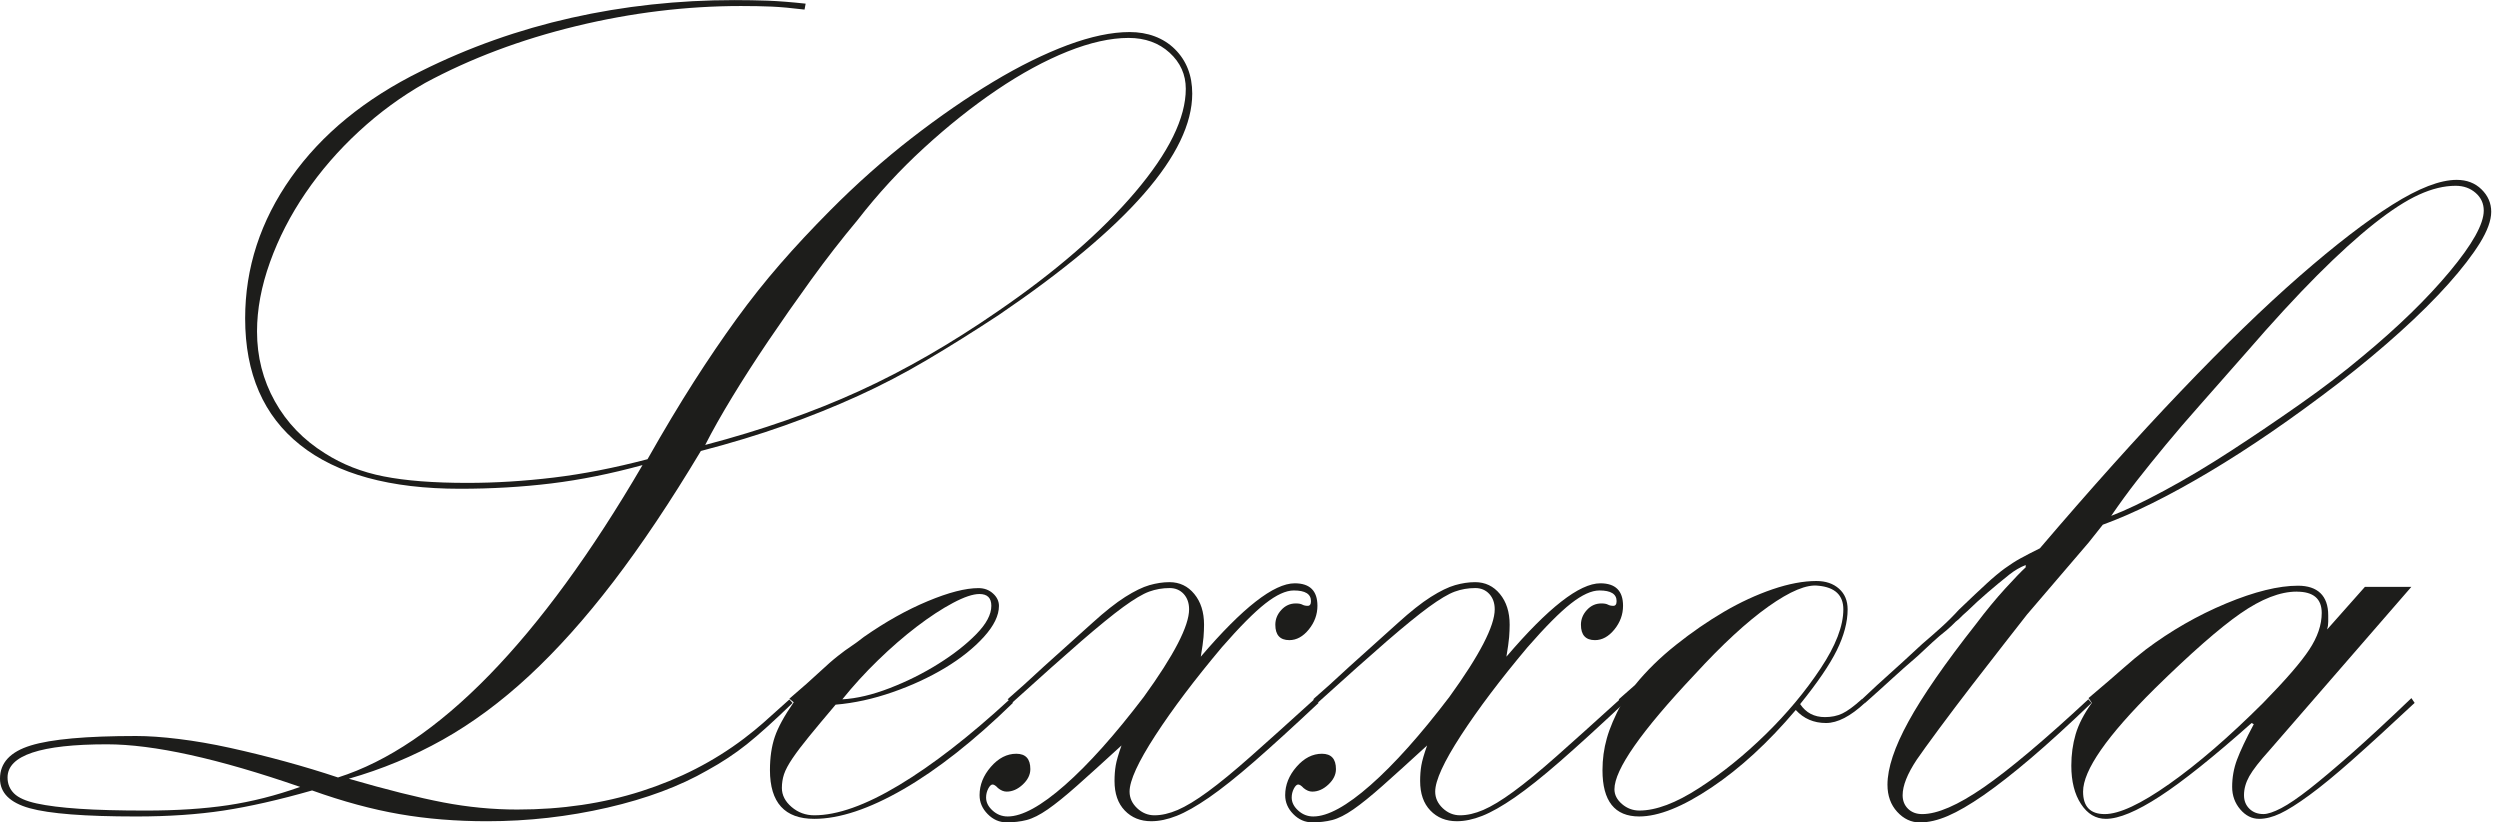 <svg width="152" height="50" viewBox="0 0 152 50" fill="none" xmlns="http://www.w3.org/2000/svg">
<g clip-path="url(#clip0_412_558)">
<path d="M48.194 42.736C47.056 43.84 46.125 44.679 45.403 45.254C44.68 45.83 43.882 46.357 43.006 46.837C41.341 47.797 39.318 48.554 36.933 49.104C34.548 49.654 32.108 49.931 29.613 49.931C27.73 49.931 25.957 49.788 24.294 49.499C22.631 49.212 20.856 48.732 18.976 48.059C16.962 48.634 15.169 49.041 13.591 49.282C12.015 49.521 10.242 49.642 8.272 49.642C5.165 49.642 3.009 49.474 1.805 49.139C0.601 48.805 0 48.204 0 47.34C0 46.38 0.624 45.709 1.871 45.325C3.119 44.94 5.252 44.749 8.272 44.749C9.015 44.749 9.88 44.809 10.866 44.93C11.85 45.051 12.891 45.229 13.985 45.47C15.079 45.712 16.196 45.986 17.334 46.297C18.471 46.609 19.544 46.933 20.551 47.27C23.572 46.31 26.636 44.236 29.743 41.048C32.851 37.859 35.958 33.602 39.066 28.277C37.139 28.805 35.291 29.176 33.518 29.393C31.745 29.609 29.897 29.717 27.97 29.717C23.725 29.717 20.485 28.83 18.253 27.055C16.022 25.281 14.905 22.716 14.905 19.358C14.905 16.29 15.834 13.435 17.696 10.797C19.556 8.161 22.193 6.002 25.608 4.321C28.498 2.881 31.539 1.803 34.734 1.084C37.928 0.366 41.233 0.006 44.648 0.006C45.348 0.006 46.026 0.019 46.685 0.041C47.341 0.067 48.107 0.127 48.983 0.222L48.916 0.582C48.13 0.486 47.462 0.426 46.916 0.401C46.37 0.378 45.749 0.366 45.049 0.366C41.729 0.366 38.387 0.773 35.023 1.589C31.658 2.406 28.601 3.557 25.849 5.042C24.409 5.859 23.065 6.841 21.82 7.992C20.574 9.143 19.492 10.392 18.577 11.734C17.659 13.079 16.939 14.481 16.414 15.943C15.889 17.406 15.627 18.811 15.627 20.152C15.627 21.688 15.987 23.103 16.71 24.397C17.43 25.691 18.448 26.746 19.758 27.563C20.808 28.234 21.998 28.704 23.331 28.965C24.666 29.229 26.358 29.36 28.415 29.36C30.119 29.36 31.869 29.252 33.663 29.036C35.456 28.82 37.357 28.45 39.369 27.92C40.373 26.146 41.316 24.575 42.19 23.208C43.063 21.841 43.928 20.572 44.779 19.396C45.632 18.223 46.517 17.107 47.435 16.051C48.352 14.996 49.359 13.918 50.453 12.815C52.07 11.184 53.732 9.711 55.436 8.389C57.14 7.07 58.792 5.932 60.388 4.972C61.984 4.012 63.493 3.271 64.913 2.74C66.335 2.213 67.589 1.949 68.683 1.949C69.777 1.949 70.738 2.298 71.437 2.992C72.137 3.688 72.488 4.587 72.488 5.691C72.488 9.337 68.571 13.82 60.734 19.145C59.202 20.152 57.746 21.065 56.367 21.879C54.989 22.696 53.588 23.427 52.166 24.073C50.744 24.721 49.256 25.319 47.701 25.872C46.146 26.425 44.451 26.94 42.612 27.42C40.772 30.491 38.999 33.139 37.293 35.368C35.587 37.597 33.878 39.505 32.172 41.088C30.466 42.671 28.713 43.965 26.92 44.973C25.124 45.98 23.221 46.772 21.207 47.347C23.526 48.019 25.443 48.498 26.952 48.787C28.461 49.076 29.961 49.22 31.45 49.22C34.163 49.22 36.678 48.848 38.999 48.104C41.318 47.36 43.398 46.295 45.237 44.902C45.676 44.568 46.059 44.254 46.386 43.968C46.715 43.681 47.251 43.201 47.994 42.528L48.191 42.744L48.194 42.736ZM18.253 47.845C13.263 46.119 9.346 45.254 6.5 45.254C2.472 45.254 0.459 45.925 0.459 47.27C0.459 47.654 0.589 47.978 0.853 48.24C1.117 48.504 1.576 48.707 2.231 48.85C2.887 48.993 3.752 49.102 4.825 49.174C5.896 49.247 7.243 49.282 8.864 49.282C10.745 49.282 12.41 49.174 13.854 48.958C15.299 48.742 16.765 48.373 18.253 47.843V47.845ZM42.875 27.053C46.334 26.143 49.45 25.05 52.232 23.779C55.012 22.51 57.824 20.889 60.67 18.924C64.172 16.526 66.949 14.116 69.009 11.694C71.066 9.274 72.096 7.173 72.096 5.399C72.096 4.535 71.768 3.806 71.112 3.205C70.456 2.607 69.623 2.306 68.617 2.306C67.523 2.306 66.286 2.582 64.906 3.132C63.528 3.685 62.092 4.464 60.606 5.469C59.117 6.477 57.64 7.653 56.175 8.995C54.707 10.339 53.361 11.802 52.136 13.383C51.173 14.534 50.233 15.745 49.313 17.016C48.393 18.288 47.529 19.524 46.719 20.72C45.91 21.919 45.176 23.057 44.52 24.138C43.864 25.216 43.316 26.189 42.878 27.05L42.875 27.053Z" fill="#1D1D1B"/>
<path d="M47.994 42.481C48.783 41.808 49.395 41.265 49.833 40.853C50.272 40.443 50.643 40.117 50.95 39.878C51.255 39.637 51.519 39.443 51.739 39.3C51.957 39.157 52.221 38.963 52.528 38.722C53.842 37.805 55.131 37.083 56.402 36.553C57.67 36.023 58.7 35.757 59.489 35.757C59.84 35.757 60.133 35.865 60.374 36.083C60.615 36.299 60.736 36.553 60.736 36.842C60.736 37.42 60.431 38.048 59.821 38.722C59.211 39.395 58.427 40.024 57.471 40.602C56.512 41.179 55.445 41.675 54.269 42.084C53.092 42.494 51.939 42.748 50.806 42.843C50.152 43.615 49.62 44.253 49.205 44.761C48.79 45.266 48.453 45.713 48.191 46.097C47.93 46.484 47.756 46.809 47.668 47.075C47.581 47.341 47.538 47.618 47.538 47.907C47.538 48.341 47.735 48.728 48.129 49.065C48.524 49.402 48.983 49.57 49.508 49.57C50.909 49.57 52.627 48.96 54.661 47.736C56.698 46.512 58.938 44.776 61.39 42.519L61.587 42.735C59.223 45.037 57 46.788 54.922 47.987C52.842 49.186 51.038 49.786 49.505 49.786C47.71 49.786 46.813 48.799 46.813 46.821C46.813 46.05 46.912 45.376 47.109 44.796C47.306 44.218 47.689 43.519 48.258 42.7L47.996 42.484L47.994 42.481ZM51.212 42.519C52.088 42.471 53.051 42.242 54.101 41.835C55.152 41.428 56.138 40.936 57.055 40.36C57.975 39.785 58.739 39.187 59.353 38.561C59.966 37.938 60.273 37.362 60.273 36.835C60.273 36.355 60.032 36.116 59.551 36.116C59.156 36.116 58.62 36.297 57.943 36.656C57.264 37.016 56.53 37.496 55.743 38.096C54.955 38.697 54.168 39.38 53.379 40.147C52.59 40.913 51.87 41.705 51.212 42.521V42.519Z" fill="#1D1D1B"/>
<path d="M61.257 42.519C61.869 41.991 62.612 41.32 63.489 40.504C64.67 39.448 65.644 38.574 66.41 37.878C67.176 37.184 67.844 36.654 68.412 36.294C68.981 35.935 69.472 35.696 69.889 35.576C70.305 35.458 70.71 35.395 71.105 35.395C71.717 35.395 72.222 35.636 72.614 36.114C73.008 36.593 73.206 37.217 73.206 37.983C73.206 38.224 73.194 38.476 73.174 38.739C73.151 39.003 73.098 39.4 73.008 39.926C75.547 36.953 77.451 35.465 78.721 35.465C79.641 35.465 80.1 35.922 80.1 36.832C80.1 37.36 79.925 37.84 79.575 38.272C79.224 38.704 78.829 38.92 78.393 38.92C77.825 38.92 77.54 38.609 77.54 37.986C77.54 37.651 77.659 37.35 77.903 37.086C78.143 36.822 78.437 36.689 78.788 36.689C78.962 36.689 79.093 36.714 79.182 36.762C79.269 36.81 79.38 36.835 79.51 36.835C79.641 36.835 79.707 36.739 79.707 36.548C79.707 36.116 79.359 35.9 78.664 35.9C78.185 35.9 77.609 36.164 76.935 36.691C76.26 37.219 75.378 38.106 74.29 39.353C72.637 41.32 71.288 43.107 70.245 44.713C69.201 46.321 68.678 47.459 68.678 48.13C68.678 48.515 68.832 48.849 69.137 49.138C69.442 49.425 69.793 49.57 70.188 49.57C70.626 49.57 71.096 49.462 71.6 49.246C72.103 49.03 72.717 48.661 73.44 48.13C74.162 47.603 75.036 46.884 76.066 45.972C77.093 45.062 78.375 43.911 79.907 42.519L80.171 42.735C78.639 44.175 77.336 45.361 76.265 46.296C75.192 47.231 74.272 47.962 73.508 48.49C72.742 49.017 72.087 49.389 71.538 49.605C70.99 49.822 70.477 49.93 69.995 49.93C69.339 49.93 68.802 49.714 68.387 49.281C67.97 48.849 67.763 48.251 67.763 47.482C67.763 47.148 67.786 46.834 67.835 46.547C67.883 46.258 68 45.854 68.188 45.323C67.089 46.331 66.188 47.148 65.486 47.769C64.784 48.392 64.19 48.872 63.706 49.208C63.222 49.543 62.796 49.759 62.422 49.857C62.048 49.952 61.642 50 61.204 50C60.766 50 60.379 49.832 60.051 49.497C59.72 49.163 59.558 48.779 59.558 48.346C59.558 47.723 59.787 47.148 60.248 46.62C60.707 46.092 61.223 45.828 61.791 45.828C62.36 45.828 62.645 46.14 62.645 46.763C62.645 47.1 62.491 47.412 62.186 47.698C61.879 47.987 61.551 48.13 61.202 48.13C61.025 48.13 60.851 48.057 60.677 47.914C60.546 47.771 60.436 47.698 60.349 47.698C60.262 47.698 60.172 47.784 60.085 47.949C59.998 48.118 59.954 48.299 59.954 48.49C59.954 48.779 60.085 49.043 60.349 49.281C60.61 49.52 60.918 49.641 61.269 49.641C62.145 49.641 63.305 49.005 64.748 47.733C66.192 46.464 67.789 44.675 69.541 42.373C71.38 39.833 72.297 38.056 72.297 37.048C72.297 36.664 72.187 36.355 71.97 36.114C71.749 35.875 71.465 35.754 71.116 35.754C70.678 35.754 70.263 35.827 69.869 35.97C69.474 36.114 68.949 36.428 68.293 36.905C67.637 37.385 66.784 38.081 65.731 38.991C64.681 39.903 63.28 41.149 61.53 42.733L61.269 42.516L61.257 42.519Z" fill="#1D1D1B"/>
<path d="M79.838 42.519C80.45 41.991 81.194 41.32 82.07 40.504C83.251 39.448 84.225 38.574 84.991 37.878C85.757 37.184 86.425 36.654 86.993 36.294C87.562 35.935 88.053 35.696 88.471 35.576C88.886 35.458 89.291 35.395 89.686 35.395C90.298 35.395 90.803 35.636 91.195 36.114C91.59 36.593 91.787 37.217 91.787 37.983C91.787 38.224 91.775 38.476 91.755 38.739C91.732 39.003 91.679 39.4 91.59 39.926C94.128 36.953 96.032 35.465 97.302 35.465C98.222 35.465 98.681 35.922 98.681 36.832C98.681 37.36 98.506 37.84 98.156 38.272C97.805 38.704 97.41 38.92 96.974 38.92C96.406 38.92 96.121 38.609 96.121 37.986C96.121 37.651 96.241 37.35 96.484 37.086C96.725 36.822 97.018 36.689 97.369 36.689C97.543 36.689 97.674 36.714 97.763 36.762C97.85 36.81 97.961 36.835 98.091 36.835C98.222 36.835 98.289 36.739 98.289 36.548C98.289 36.116 97.94 35.9 97.245 35.9C96.766 35.9 96.19 36.164 95.516 36.691C94.842 37.219 93.959 38.106 92.871 39.353C91.218 41.32 89.87 43.107 88.826 44.713C87.782 46.321 87.26 47.459 87.26 48.13C87.26 48.515 87.413 48.849 87.718 49.138C88.023 49.425 88.374 49.57 88.769 49.57C89.207 49.57 89.677 49.462 90.181 49.246C90.684 49.03 91.298 48.661 92.021 48.13C92.743 47.603 93.617 46.884 94.647 45.972C95.674 45.062 96.956 43.911 98.488 42.519L98.752 42.735C97.22 44.175 95.917 45.361 94.846 46.296C93.773 47.231 92.853 47.962 92.09 48.49C91.323 49.017 90.668 49.389 90.12 49.605C89.571 49.822 89.058 49.93 88.576 49.93C87.92 49.93 87.383 49.714 86.968 49.281C86.551 48.849 86.344 48.251 86.344 47.482C86.344 47.148 86.367 46.834 86.416 46.547C86.464 46.258 86.581 45.854 86.769 45.323C85.67 46.331 84.769 47.148 84.067 47.769C83.365 48.392 82.771 48.872 82.287 49.208C81.803 49.543 81.377 49.759 81.003 49.857C80.629 49.952 80.223 50 79.785 50C79.347 50 78.96 49.832 78.632 49.497C78.302 49.163 78.139 48.779 78.139 48.346C78.139 47.723 78.368 47.148 78.829 46.62C79.288 46.092 79.804 45.828 80.373 45.828C80.941 45.828 81.226 46.14 81.226 46.763C81.226 47.1 81.072 47.412 80.767 47.698C80.46 47.987 80.132 48.13 79.783 48.13C79.606 48.13 79.432 48.057 79.258 47.914C79.127 47.771 79.017 47.698 78.93 47.698C78.843 47.698 78.753 47.784 78.666 47.949C78.579 48.118 78.535 48.299 78.535 48.49C78.535 48.779 78.666 49.043 78.93 49.281C79.191 49.52 79.499 49.641 79.85 49.641C80.726 49.641 81.886 49.005 83.329 47.733C84.773 46.464 86.37 44.675 88.122 42.373C89.961 39.833 90.879 38.056 90.879 37.048C90.879 36.664 90.769 36.355 90.551 36.114C90.33 35.875 90.046 35.754 89.698 35.754C89.259 35.754 88.844 35.827 88.45 35.97C88.055 36.114 87.53 36.428 86.874 36.905C86.218 37.385 85.365 38.081 84.312 38.991C83.262 39.903 81.861 41.149 80.111 42.733L79.85 42.516L79.838 42.519Z" fill="#1D1D1B"/>
<path d="M98.42 42.519L99.403 41.655C100.103 40.79 100.935 39.976 101.899 39.209C102.862 38.443 103.837 37.77 104.821 37.194C105.804 36.619 106.791 36.164 107.774 35.827C108.758 35.493 109.646 35.325 110.432 35.325C111.001 35.325 111.46 35.48 111.811 35.792C112.162 36.103 112.336 36.523 112.336 37.051C112.336 37.817 112.116 38.647 111.68 39.534C111.242 40.421 110.499 41.511 109.449 42.808C109.8 43.336 110.302 43.6 110.958 43.6C111.352 43.6 111.701 43.527 112.008 43.383C112.313 43.24 112.708 42.951 113.189 42.519L113.386 42.735C112.51 43.552 111.721 43.959 111.022 43.959C110.277 43.959 109.664 43.695 109.183 43.167C107.518 45.135 105.811 46.706 104.061 47.879C102.309 49.055 100.844 49.641 99.663 49.641C98.174 49.641 97.431 48.706 97.431 46.834C97.431 46.163 97.518 45.514 97.695 44.891C97.869 44.268 98.177 43.549 98.615 42.733L98.417 42.517L98.42 42.519ZM110.559 35.613C109.855 35.518 108.843 35.938 107.524 36.872C106.206 37.807 104.71 39.187 103.039 41.009C99.784 44.462 98.158 46.788 98.158 47.987C98.158 48.324 98.312 48.623 98.619 48.887C98.927 49.151 99.28 49.281 99.674 49.281C100.686 49.281 101.894 48.827 103.302 47.914C104.71 47.005 106.061 45.911 107.359 44.64C108.655 43.371 109.767 42.039 110.689 40.647C111.614 39.257 112.075 38.056 112.075 37.051C112.075 36.186 111.568 35.709 110.556 35.611L110.559 35.613Z" fill="#1D1D1B"/>
<path d="M113.191 42.532C113.847 41.911 114.407 41.396 114.865 40.989C115.324 40.581 115.991 39.971 116.867 39.157C117.262 38.822 117.645 38.486 118.016 38.151C118.388 37.817 118.748 37.458 119.099 37.073C119.798 36.402 120.356 35.877 120.773 35.493C121.188 35.111 121.562 34.799 121.89 34.56C122.218 34.322 122.535 34.118 122.842 33.95C123.147 33.781 123.541 33.578 124.023 33.339C127.087 29.748 129.942 26.564 132.591 23.79C135.24 21.013 137.646 18.681 139.813 16.789C141.98 14.899 143.861 13.449 145.459 12.444C147.056 11.439 148.358 10.936 149.365 10.936C149.977 10.936 150.482 11.127 150.874 11.512C151.269 11.896 151.466 12.351 151.466 12.876C151.466 13.402 151.234 14.037 150.776 14.779C150.315 15.52 149.679 16.347 148.867 17.256C148.056 18.166 147.081 19.136 145.941 20.164C144.801 21.194 143.551 22.235 142.191 23.287C139.384 25.441 136.754 27.248 134.297 28.708C131.841 30.168 129.692 31.233 127.851 31.902L126.995 32.98L123.245 37.36C122.982 37.694 122.532 38.27 121.897 39.084C121.262 39.898 120.592 40.76 119.89 41.67C119.188 42.579 118.521 43.466 117.883 44.326C117.246 45.185 116.799 45.811 116.535 46.193C115.964 47.055 115.68 47.773 115.68 48.349C115.68 48.683 115.79 48.96 116.01 49.176C116.23 49.389 116.517 49.497 116.867 49.497C117.792 49.497 119.035 48.957 120.597 47.879C122.158 46.801 124.284 45.014 126.97 42.519L127.167 42.735C125.766 44.077 124.53 45.205 123.456 46.117C122.383 47.03 121.431 47.771 120.601 48.349C119.769 48.924 119.046 49.344 118.434 49.608C117.819 49.872 117.253 50.005 116.728 50.005C116.202 50.005 115.744 49.789 115.349 49.359C114.955 48.929 114.758 48.377 114.758 47.708C114.758 46.703 115.184 45.421 116.037 43.866C116.89 42.31 118.257 40.335 120.14 37.943C120.753 37.129 121.344 36.413 121.913 35.789C122.482 35.166 122.897 34.736 123.161 34.495V34.352C122.81 34.495 122.482 34.686 122.177 34.927C121.695 35.312 121.246 35.681 120.831 36.041C120.413 36.4 120.009 36.772 119.615 37.154C119.395 37.347 119.255 37.478 119.188 37.551C119.122 37.624 119.058 37.681 118.991 37.729C118.925 37.777 118.86 37.837 118.794 37.91C118.727 37.983 118.585 38.114 118.367 38.305C118.06 38.546 117.767 38.795 117.482 39.059C117.198 39.322 116.902 39.596 116.595 39.885C115.982 40.411 115.466 40.868 115.051 41.25C114.634 41.634 114.076 42.137 113.377 42.758L113.18 42.541L113.191 42.532ZM128.357 31.366C129.234 31.032 130.316 30.515 131.607 29.819C132.898 29.125 134.245 28.321 135.646 27.409C137.047 26.499 138.446 25.552 139.847 24.567C141.249 23.584 142.517 22.614 143.657 21.654C145.801 19.88 147.562 18.166 148.943 16.51C150.324 14.854 151.012 13.62 151.012 12.806C151.012 12.374 150.847 12.014 150.519 11.728C150.191 11.441 149.785 11.296 149.303 11.296C148.604 11.296 147.858 11.477 147.072 11.836C146.283 12.195 145.375 12.783 144.347 13.598C143.317 14.414 142.168 15.457 140.9 16.726C139.63 17.998 138.185 19.568 136.566 21.438C135.515 22.637 134.596 23.679 133.809 24.567C133.02 25.453 132.309 26.283 131.676 27.049C131.041 27.816 130.461 28.537 129.935 29.208C129.41 29.879 128.885 30.6 128.36 31.366H128.357Z" fill="#1D1D1B"/>
<path d="M126.979 42.446C127.942 41.632 128.653 41.019 129.112 40.612C129.571 40.205 130.02 39.833 130.458 39.496C131.99 38.345 133.621 37.41 135.35 36.689C137.079 35.97 138.533 35.611 139.717 35.611C140.9 35.611 141.556 36.211 141.556 37.41V37.805C141.556 37.973 141.533 38.129 141.489 38.272L143.787 35.681H146.611L137.99 45.61C137.384 46.281 136.974 46.809 136.758 47.193C136.543 47.578 136.435 47.962 136.435 48.344C136.435 48.681 136.543 48.955 136.763 49.171C136.981 49.387 137.265 49.495 137.616 49.495C137.877 49.495 138.24 49.374 138.698 49.136C139.157 48.897 139.737 48.5 140.439 47.949C141.139 47.399 141.992 46.678 143.001 45.791C144.008 44.904 145.209 43.788 146.613 42.446L146.81 42.735C145.322 44.127 144.063 45.278 143.035 46.188C142.005 47.1 141.132 47.819 140.409 48.346C139.687 48.874 139.095 49.246 138.636 49.462C138.178 49.678 137.749 49.786 137.357 49.786C136.919 49.786 136.536 49.595 136.208 49.211C135.88 48.826 135.715 48.372 135.715 47.844C135.715 47.268 135.813 46.718 136.01 46.19C136.208 45.663 136.545 44.944 137.029 44.032L136.898 43.959C134.577 46.022 132.717 47.51 131.318 48.419C129.917 49.329 128.823 49.786 128.036 49.786C127.424 49.786 126.919 49.487 126.527 48.887C126.133 48.289 125.936 47.51 125.936 46.55C125.936 45.879 126.023 45.243 126.199 44.642C126.374 44.044 126.702 43.408 127.183 42.735L126.986 42.446H126.979ZM139.643 35.97C138.632 35.97 137.49 36.415 136.215 37.302C134.939 38.189 133.203 39.712 131.004 41.871C128.101 44.748 126.651 46.834 126.651 48.13C126.651 49.042 127.089 49.497 127.97 49.497C128.85 49.497 130.158 48.887 131.894 47.663C133.63 46.439 135.533 44.798 137.6 42.735C138.962 41.345 139.898 40.265 140.402 39.498C140.909 38.732 141.161 37.988 141.161 37.267C141.161 36.402 140.655 35.973 139.643 35.973V35.97Z" fill="#1D1D1B"/>
</g>
<defs>
<clipPath id="clip0_412_558">
<rect width="151.471" height="50" fill="white"/>
</clipPath>
</defs>
</svg>
